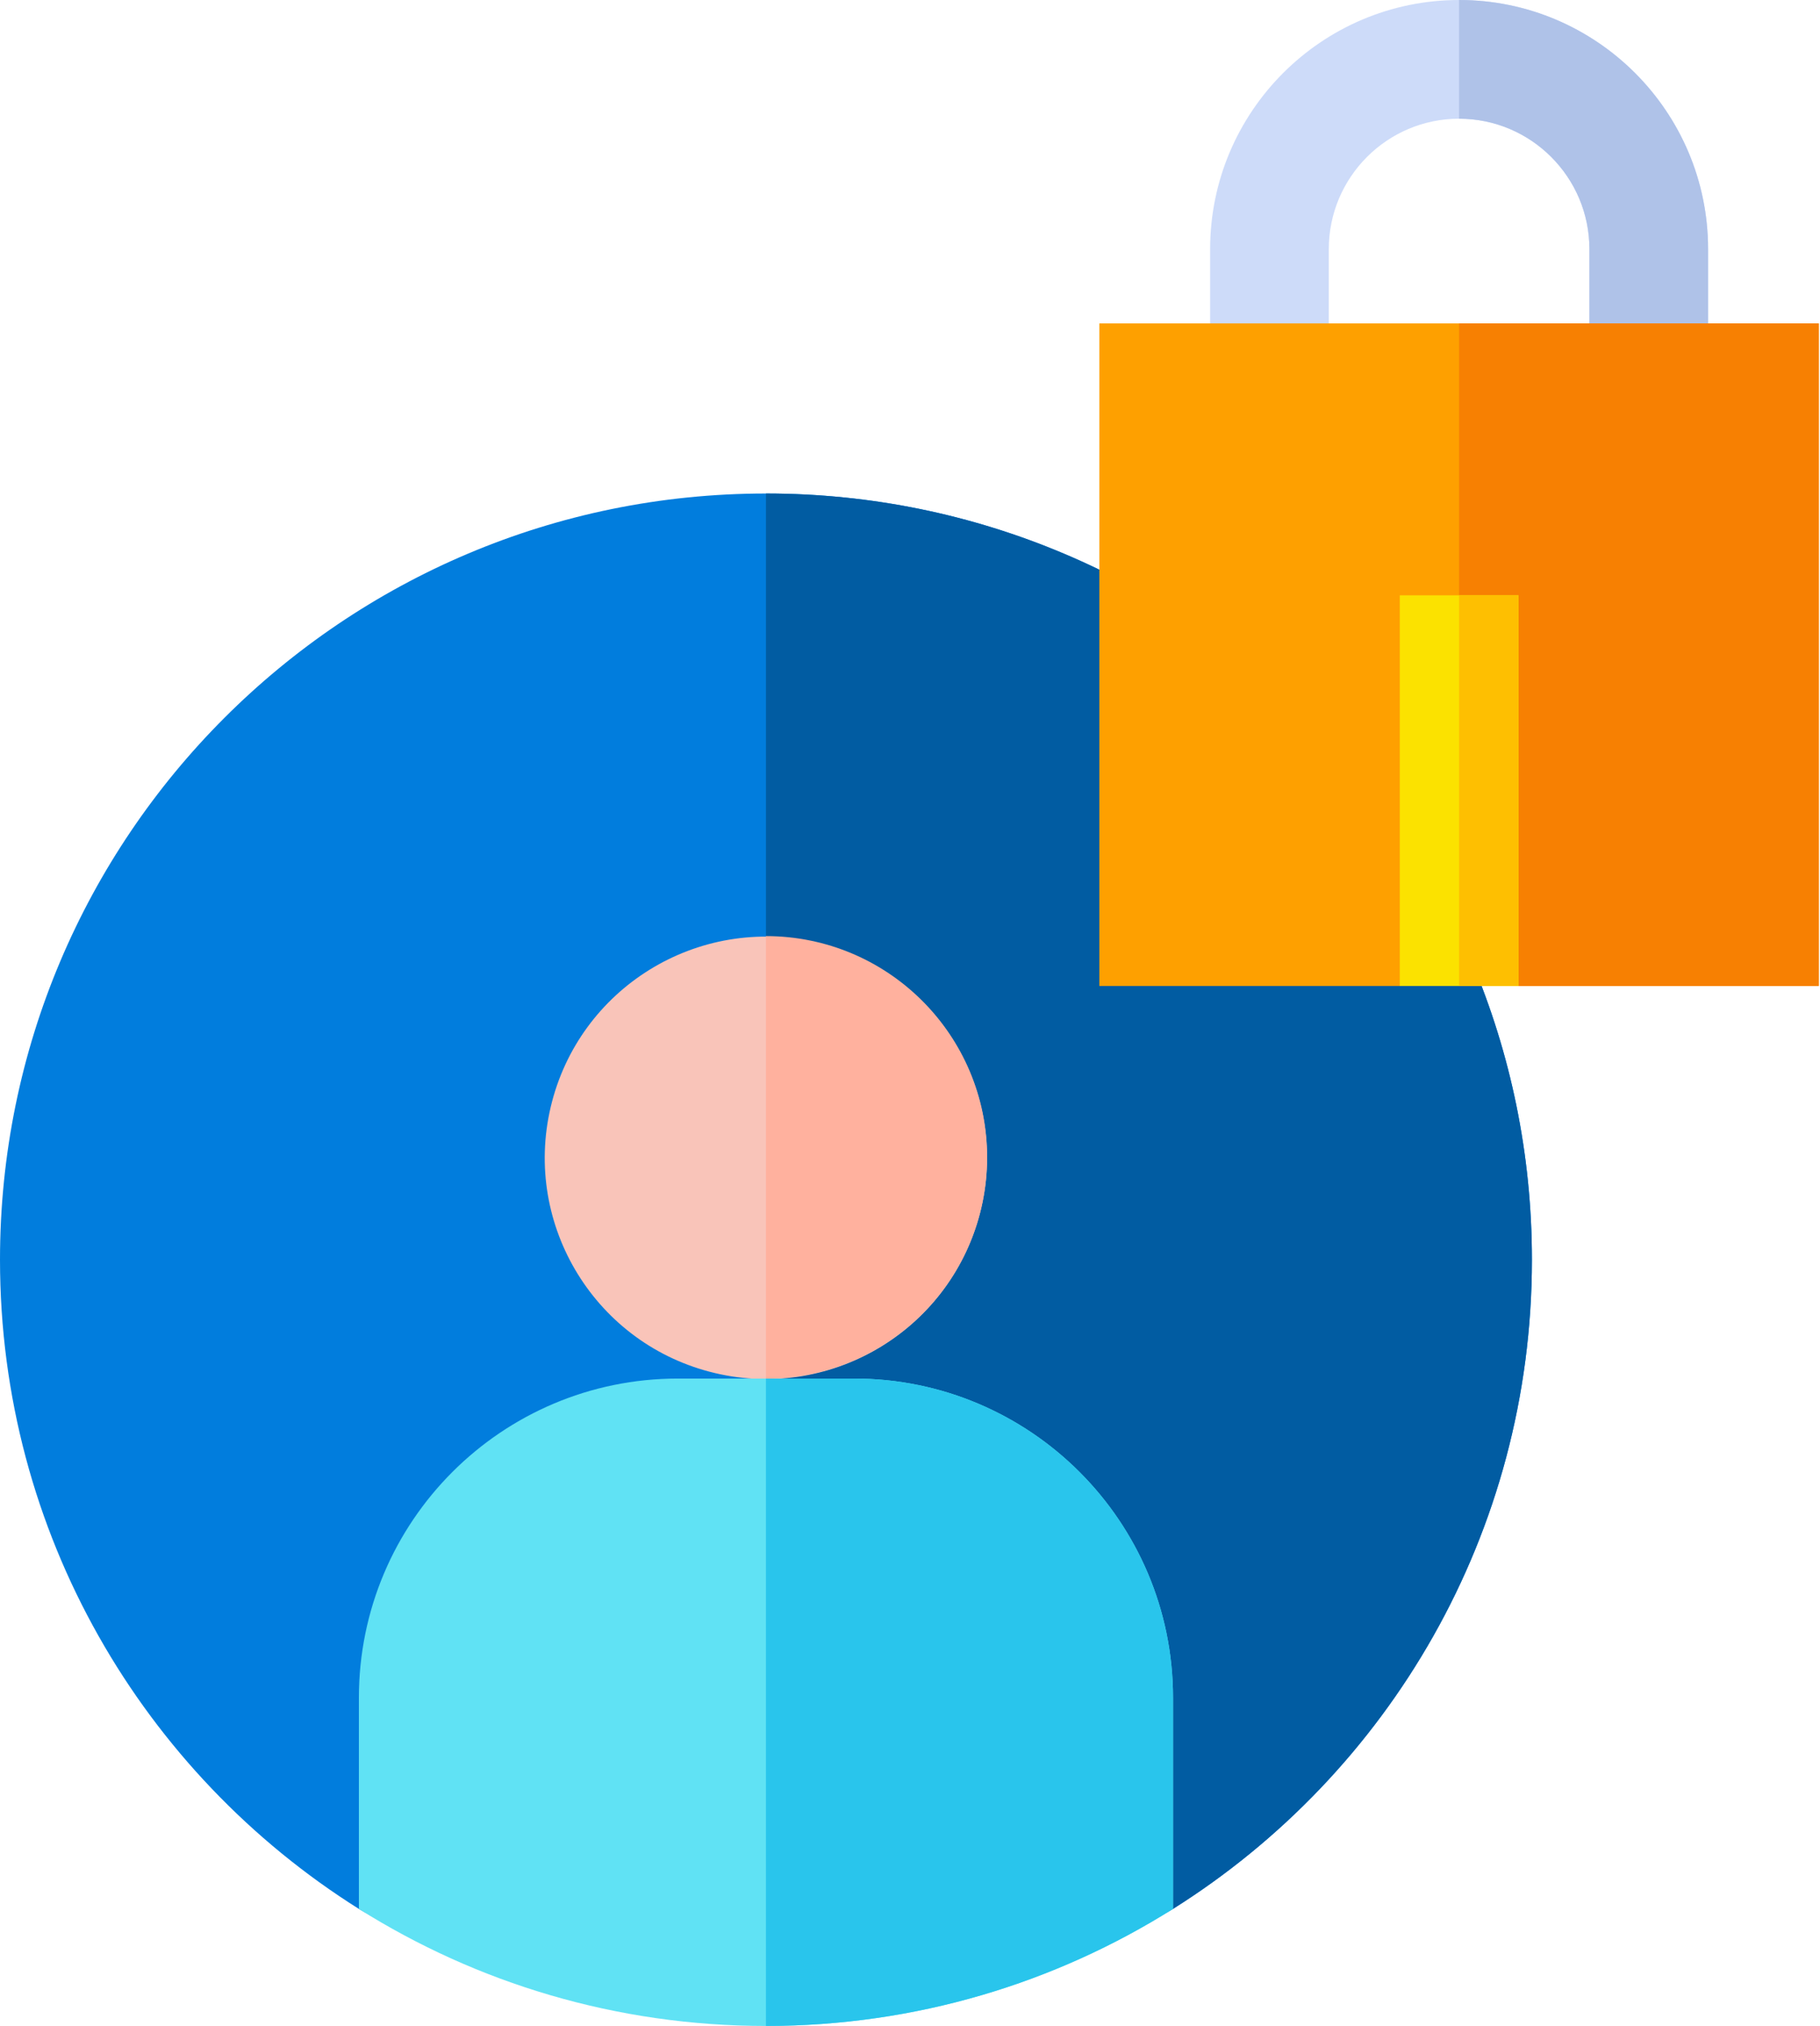 <?xml version="1.0" encoding="UTF-8"?>
<svg width="133px" height="148px" viewBox="0 0 133 148" version="1.1" xmlns="http://www.w3.org/2000/svg" xmlns:xlink="http://www.w3.org/1999/xlink">
    <title>users@3x</title>
    <g id="Features" stroke="none" stroke-width="1" fill="none" fill-rule="evenodd">
        <g id="Features-Landing" transform="translate(-133, -3095)" fill-rule="nonzero">
            <g id="Group" transform="translate(133, 3095)">
                <path d="M111.948,92.026 C111.948,112.006 101.478,129.543 85.721,139.447 C81.412,142.158 68.693,143.511 55.974,143.511 C43.255,143.514 30.537,142.158 26.227,139.45 C10.47,129.546 2.84217094e-14,112.009 2.84217094e-14,92.026 C2.84217094e-14,61.111 25.059,36.052 55.974,36.052 C86.886,36.052 111.948,61.111 111.948,92.026 Z" id="Path" fill="#017DDD"></path>
                <path d="M111.948,92.026 C111.948,112.006 101.478,129.543 85.721,139.447 C81.412,142.158 68.693,143.511 55.974,143.511 L55.974,36.052 C86.886,36.052 111.948,61.111 111.948,92.026 Z" id="Path" fill="#015CA2"></path>
                <circle id="Oval" fill="#F9C4B9" transform="translate(55.969, 84.582) rotate(-76.7) translate(-55.969, -84.582) " cx="55.969" cy="84.582" r="16.158"></circle>
                <path d="M72.136,84.545 C72.136,93.471 64.9,100.706 55.974,100.706 L55.974,68.384 C64.9,68.384 72.136,75.622 72.136,84.545 Z" id="Path" fill="#FFB19E"></path>
                <path d="M85.721,124.022 L85.721,139.447 C77.105,144.867 66.906,148 55.974,148 C45.042,148 34.844,144.867 26.227,139.45 L26.227,124.022 C26.227,111.145 36.665,100.706 49.54,100.706 L62.409,100.706 C75.283,100.706 85.721,111.145 85.721,124.022 L85.721,124.022 Z" id="Path" fill="#60E2F4"></path>
                <path d="M85.721,124.022 L85.721,139.447 C77.105,144.867 66.906,148 55.974,148 L55.974,100.706 L62.409,100.706 C75.283,100.706 85.721,111.145 85.721,124.022 L85.721,124.022 Z" id="Path" fill="#29C5EC"></path>
                <path d="M124.821,18.194 L124.821,27.961 L116.149,27.961 L116.149,18.194 C116.149,12.944 111.876,8.672 106.627,8.672 C101.375,8.672 97.105,12.944 97.105,18.194 L97.105,27.961 L88.433,27.961 L88.433,18.194 C88.433,8.163 96.594,0 106.627,0 C116.66,0 124.821,8.163 124.821,18.194 Z" id="Path" fill="#CDDBF9"></path>
                <path d="M124.821,18.194 L124.821,27.961 L116.149,27.961 L116.149,18.194 C116.149,12.944 111.876,8.672 106.627,8.672 L106.627,0 C116.66,0 124.821,8.163 124.821,18.194 Z" id="Path" fill="#AFC2E8"></path>
                <polygon id="Path" fill="#FEA000" points="80.339 23.625 80.339 72.026 102.291 72.026 106.626 68.918 110.962 72.026 132.911 72.026 132.911 23.625"></polygon>
                <polygon id="Path" fill="#F78002" points="132.911 23.625 132.911 72.026 110.962 72.026 106.626 68.918 106.626 23.625"></polygon>
                <polygon id="Path" fill="#FBE200" points="102.291 43.489 110.963 43.489 110.963 72.026 102.291 72.026"></polygon>
                <polygon id="Path" fill="#FEBF01" points="106.627 43.489 110.963 43.489 110.963 72.026 106.627 72.026"></polygon>
            </g>
        </g>
    </g>
</svg>